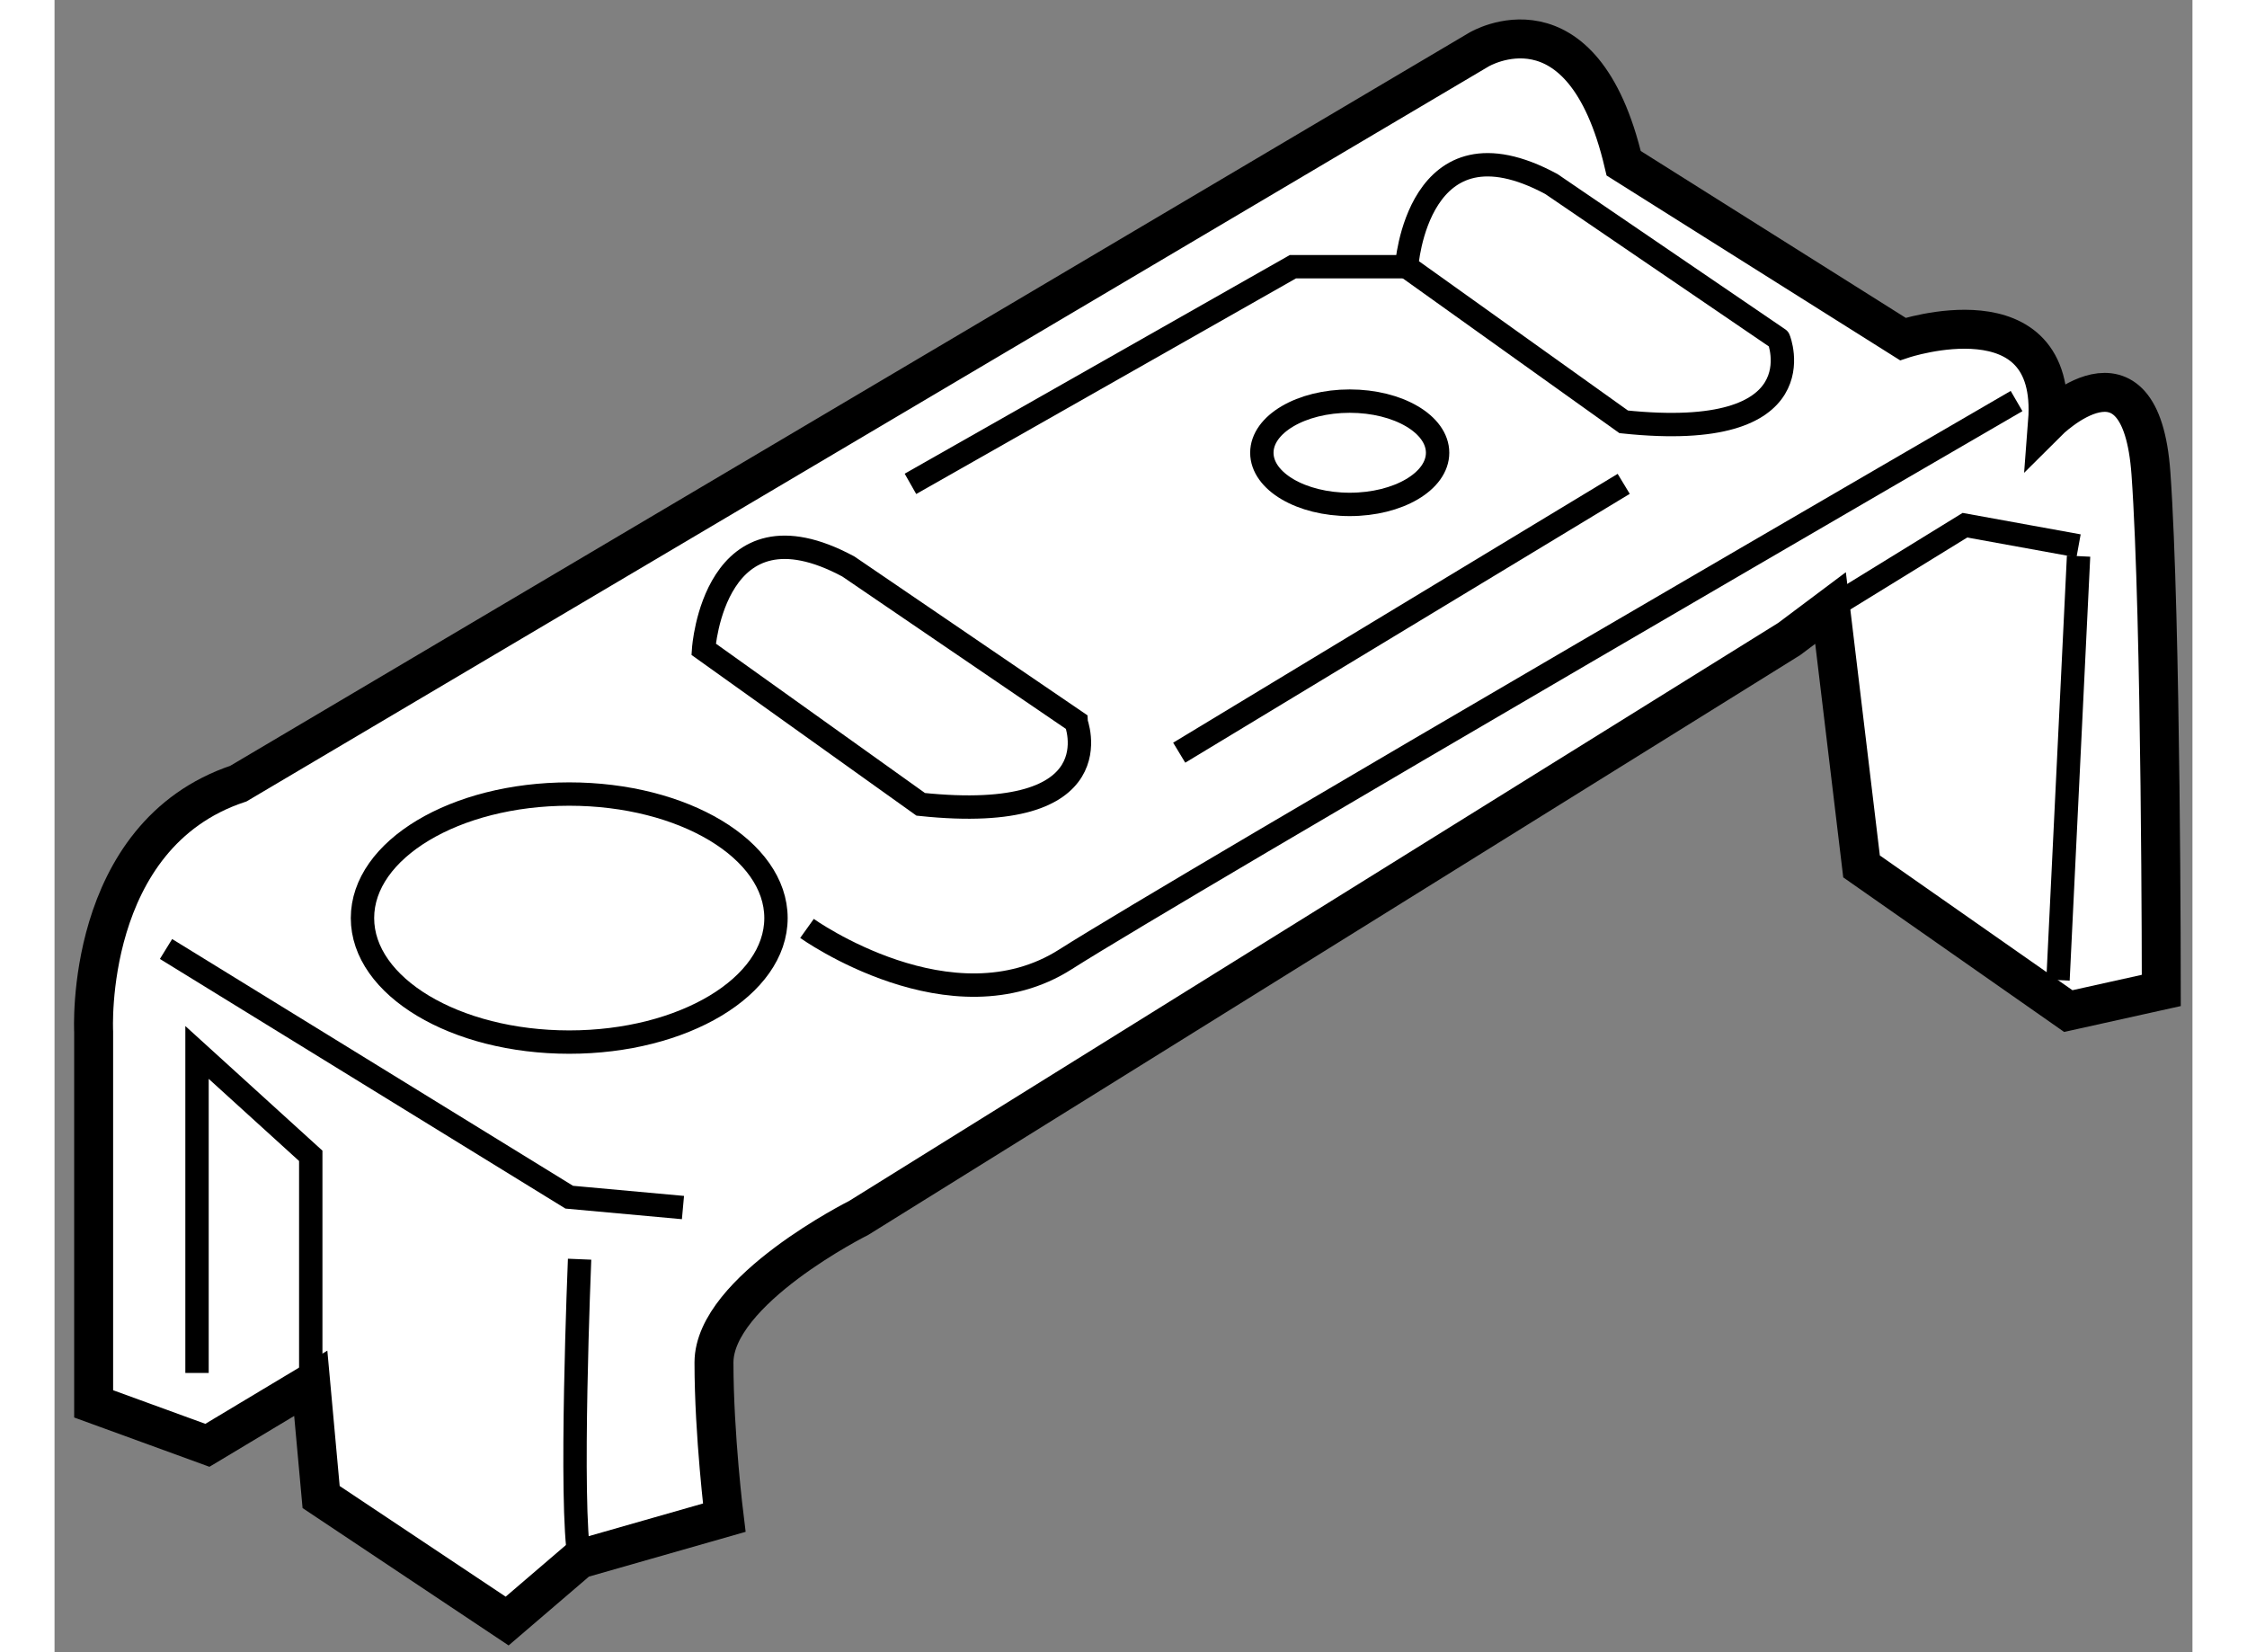 <?xml version="1.0" encoding="utf-8"?>
<!-- Generator: Adobe Illustrator 15.1.0, SVG Export Plug-In . SVG Version: 6.00 Build 0)  -->
<!DOCTYPE svg PUBLIC "-//W3C//DTD SVG 1.1//EN" "http://www.w3.org/Graphics/SVG/1.1/DTD/svg11.dtd">
<svg version="1.1" xmlns="http://www.w3.org/2000/svg" xmlns:xlink="http://www.w3.org/1999/xlink" x="0px" y="0px" width="244.8px"
	 height="180px" viewBox="66.072 127.882 27.444 21.209" enable-background="new 0 0 244.8 180" xml:space="preserve">
	
<rect x="66.072" y="127.882" width="27.444" height="21.209" fill="#808080" stroke="none"/>
	
<g><path fill="#FFFFFF" stroke="#000000" stroke-width="0.5" d="M66.574,145.903v-4.776c0,0-0.133-2.522,1.858-3.186l15.925-9.423
				c0,0,1.327-0.796,1.858,1.46l3.583,2.256c0,0,1.991-0.664,1.858,1.063c0,0,1.195-1.195,1.327,0.663
				c0.133,1.857,0.133,6.636,0.133,6.636l-1.194,0.265l-2.654-1.857l-0.398-3.317l-0.531,0.398l-11.944,7.431
				c0,0-1.858,0.929-1.858,1.857c0,0.93,0.132,1.991,0.132,1.991l-1.858,0.531l-0.929,0.796l-2.388-1.592l-0.133-1.46l-1.327,0.796
				L66.574,145.903z"></path><polyline fill="none" stroke="#000000" stroke-width="0.3" points="67.503,140.064 72.679,143.25 74.139,143.383 		"></polyline><path fill="none" stroke="#000000" stroke-width="0.3" d="M75.731,139.8c0,0,1.858,1.327,3.318,0.397
				c1.46-0.929,12.209-7.167,12.209-7.167"></path><path fill="none" stroke="#000000" stroke-width="0.3" d="M77.191,138.207l-2.787-1.991c0,0,0.133-1.99,1.858-1.062l2.92,1.99
				C79.182,137.145,79.712,138.472,77.191,138.207z"></path><path fill="none" stroke="#000000" stroke-width="0.3" d="M86.215,133.297l-2.787-1.991c0,0,0.133-1.991,1.858-1.062l2.919,1.99
				C88.206,132.234,88.737,133.562,86.215,133.297z"></path><ellipse fill="none" stroke="#000000" stroke-width="0.3" cx="72.679" cy="139.667" rx="2.654" ry="1.592"></ellipse><line fill="none" stroke="#000000" stroke-width="0.3" x1="80.509" y1="137.544" x2="86.215" y2="134.093"></line><polyline fill="none" stroke="#000000" stroke-width="0.3" points="88.87,135.686 90.595,134.624 92.054,134.889 		"></polyline><line fill="none" stroke="#000000" stroke-width="0.3" x1="91.79" y1="140.463" x2="92.054" y2="135.021"></line><path fill="none" stroke="#000000" stroke-width="0.3" d="M72.812,147.895c-0.132-0.664,0-3.849,0-3.849"></path><polyline fill="none" stroke="#000000" stroke-width="0.3" points="77.059,134.093 81.968,131.306 83.428,131.306 		"></polyline><ellipse fill="none" stroke="#000000" stroke-width="0.3" cx="82.698" cy="133.694" rx="1.128" ry="0.663"></ellipse><polyline fill="none" stroke="#000000" stroke-width="0.3" points="69.361,145.639 69.361,142.719 67.901,141.392 67.901,145.506 
						"></polyline></g>


</svg>